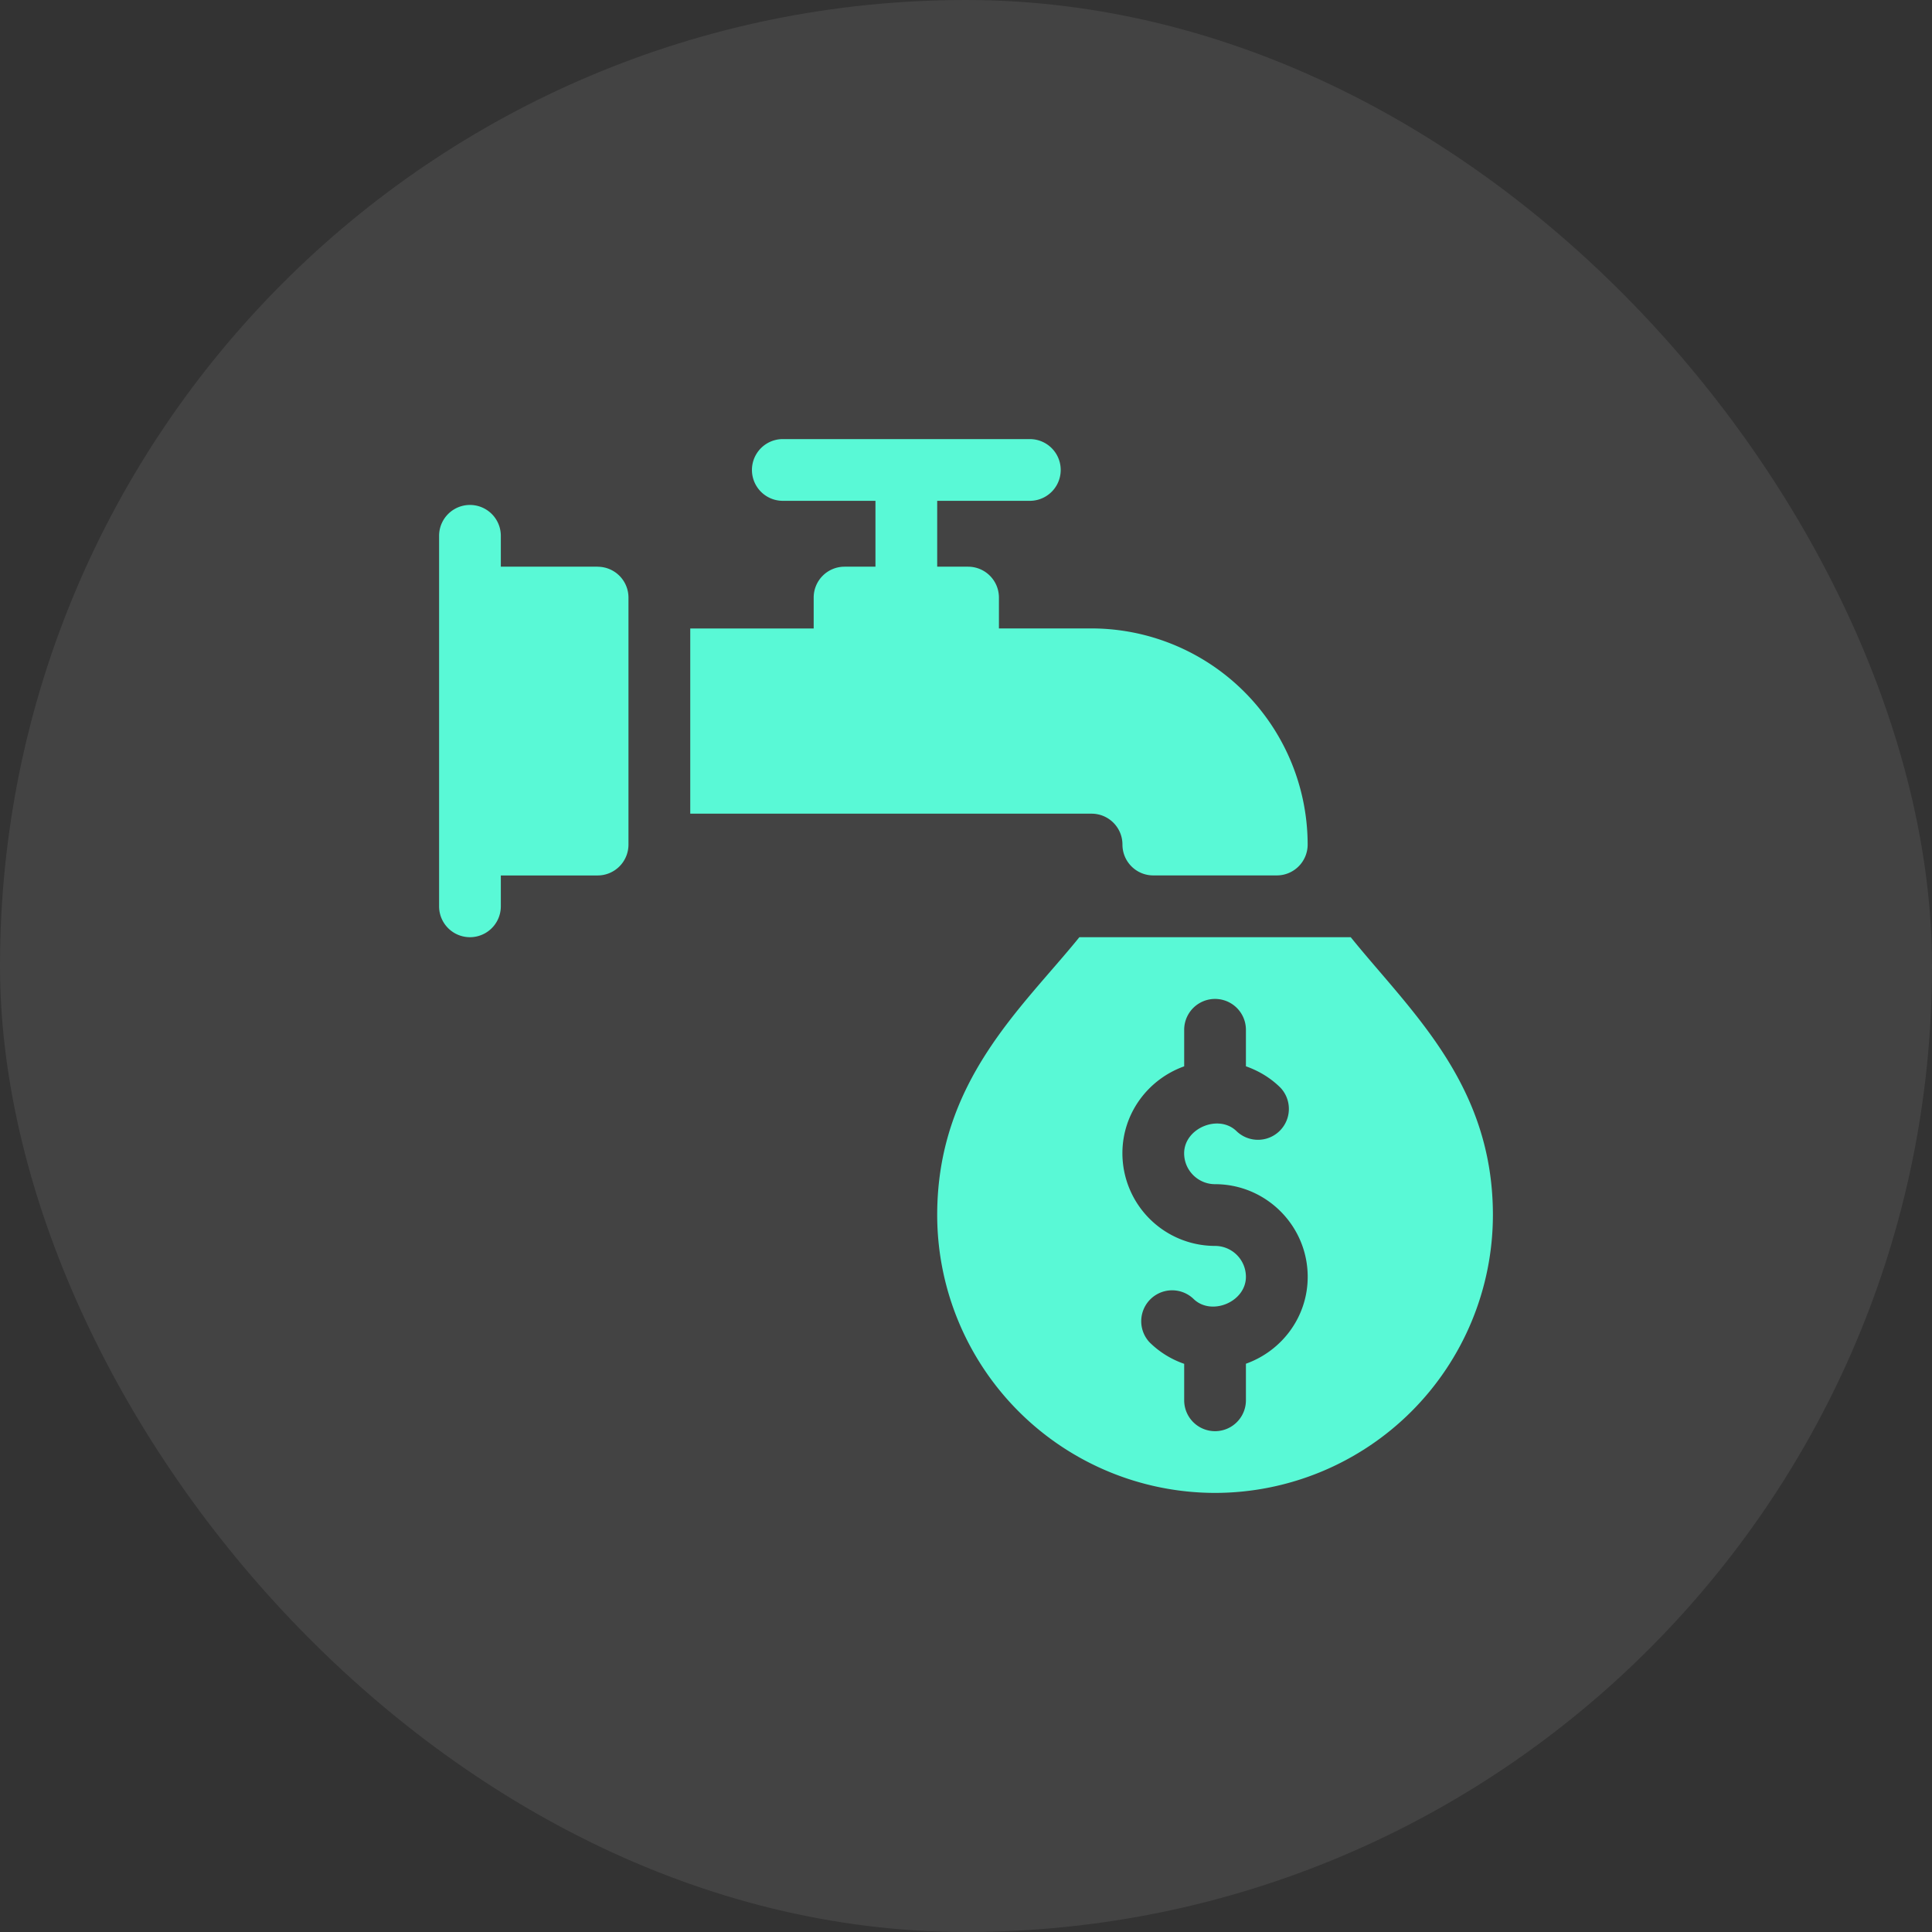 <svg xmlns="http://www.w3.org/2000/svg" width="44" height="44" fill="none"><rect width="100%" height="100%" fill="#333333" stroke="none"/><rect width="44" height="44" fill="#fff" fill-opacity=".08" rx="22"/><g fill="#59F9D6" clip-path="url(#a)"><path d="M30.762 21.344h-6.18c-1.299 1.607-3.238 3.279-3.238 6.328A6.335 6.335 0 0 0 27.672 34 6.335 6.335 0 0 0 34 27.672c0-2.987-1.873-4.638-3.238-6.328Zm-2.387 9.714v.833a.703.703 0 1 1-1.406 0v-.831a2.09 2.09 0 0 1-.79-.491.704.704 0 0 1 .997-.993c.404.406 1.199.079 1.199-.498a.704.704 0 0 0-.703-.703 2.112 2.112 0 0 1-2.11-2.11c0-.915.59-1.688 1.407-1.98v-.832a.703.703 0 1 1 1.406 0v.831c.293.104.564.265.79.491a.704.704 0 0 1-.997.993c-.404-.406-1.2-.079-1.2.498 0 .388.317.703.704.703 1.163 0 2.11.946 2.11 2.11 0 .915-.59 1.688-1.407 1.979ZM13.61 12.906h-2.204v-.703a.703.703 0 1 0-1.406 0v8.438a.703.703 0 1 0 1.406 0v-.703h2.203a.703.703 0 0 0 .704-.704V13.61a.703.703 0 0 0-.704-.703Zm11.953 6.328c0 .389.314.703.703.703h2.812a.703.703 0 0 0 .703-.703 4.928 4.928 0 0 0-4.922-4.922H22.75v-.703a.703.703 0 0 0-.703-.703h-.703v-1.5h2.11a.703.703 0 1 0 0-1.406h-5.626a.703.703 0 1 0 0 1.406h2.11v1.5h-.704a.703.703 0 0 0-.703.703v.704H15.72v4.218h9.14c.388 0 .703.315.703.703Z"/></g><defs><clipPath id="a"><path fill="#fff" d="M10 10h24v24H10z"/></clipPath></defs></svg>